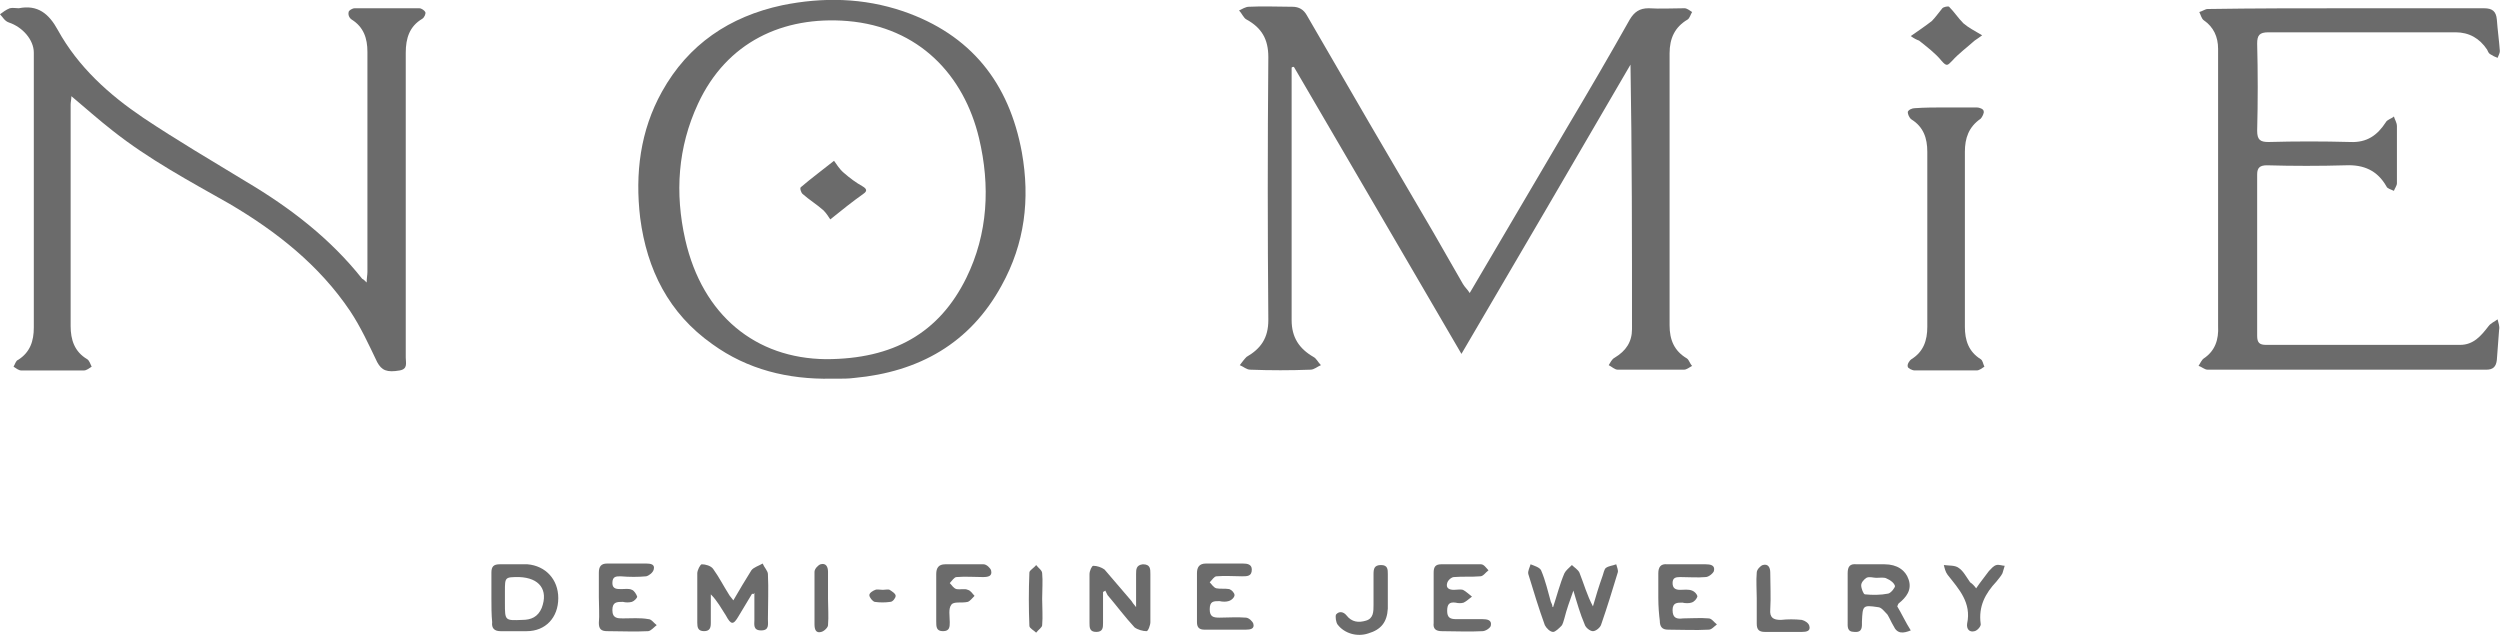 <svg xmlns="http://www.w3.org/2000/svg" width="126" height="32" viewBox="0 0 126 32" fill="none"><g clip-path="url(#clip0_952_25837)"><path d="M74.073 14.769C75.74 11.929 77.368 9.164 78.996 6.4C80.057 4.62 81.117 2.802 82.14 0.984C82.367 0.606 82.632 0.416 83.086 0.416C83.692 0.454 84.298 0.416 84.904 0.416C85.018 0.416 85.169 0.53 85.283 0.606C85.207 0.719 85.169 0.909 85.056 0.984C84.412 1.363 84.147 1.931 84.147 2.688C84.147 7.271 84.147 11.815 84.147 16.397C84.147 17.117 84.374 17.685 85.018 18.064C85.131 18.139 85.169 18.329 85.283 18.442C85.131 18.518 85.018 18.632 84.866 18.632C83.768 18.632 82.632 18.632 81.534 18.632C81.382 18.632 81.231 18.48 81.079 18.404C81.155 18.291 81.231 18.102 81.382 18.026C81.95 17.685 82.253 17.23 82.253 16.587C82.253 12.156 82.253 7.725 82.177 3.257C79.375 8.066 76.573 12.876 73.657 17.836C70.817 12.951 68.014 8.18 65.212 3.37C65.174 3.37 65.136 3.37 65.098 3.408C65.098 3.559 65.098 3.711 65.098 3.9C65.098 7.99 65.098 12.08 65.098 16.132C65.098 17.003 65.477 17.571 66.196 17.988C66.348 18.064 66.424 18.253 66.575 18.404C66.386 18.48 66.234 18.632 66.045 18.632C65.022 18.67 64.038 18.67 63.015 18.632C62.826 18.632 62.675 18.48 62.485 18.404C62.599 18.253 62.712 18.102 62.826 17.988C63.545 17.571 63.924 17.041 63.924 16.132C63.886 11.701 63.886 7.309 63.924 2.878C63.924 1.969 63.583 1.401 62.826 0.984C62.675 0.909 62.599 0.681 62.447 0.53C62.599 0.454 62.788 0.341 62.94 0.341C63.659 0.303 64.416 0.341 65.136 0.341C65.477 0.341 65.704 0.492 65.856 0.757C67.976 4.431 70.097 8.066 72.256 11.739C72.748 12.61 73.24 13.444 73.733 14.315C73.846 14.504 73.96 14.58 74.073 14.769Z" fill="#6B6B6B"></path><path d="M18.48 14.239C18.48 14.012 18.518 13.86 18.518 13.709C18.518 9.998 18.518 6.286 18.518 2.613C18.518 1.931 18.329 1.363 17.723 0.984C17.61 0.909 17.534 0.757 17.572 0.606C17.572 0.53 17.761 0.416 17.875 0.416C18.973 0.416 20.033 0.416 21.131 0.416C21.245 0.416 21.396 0.53 21.434 0.606C21.472 0.682 21.396 0.871 21.283 0.947C20.639 1.325 20.45 1.931 20.45 2.651C20.45 7.763 20.45 12.876 20.45 18.026C20.45 18.291 20.563 18.594 20.147 18.67C19.503 18.783 19.238 18.67 19.011 18.253C18.594 17.382 18.177 16.473 17.647 15.678C16.095 13.368 13.936 11.664 11.55 10.263C9.543 9.126 7.498 8.028 5.68 6.589C4.999 6.059 4.317 5.453 3.598 4.847C3.598 4.999 3.56 5.15 3.56 5.264C3.56 8.975 3.56 12.686 3.56 16.435C3.56 17.117 3.749 17.723 4.393 18.102C4.507 18.177 4.544 18.329 4.62 18.48C4.507 18.556 4.355 18.67 4.241 18.67C3.181 18.67 2.121 18.67 1.06 18.67C0.947 18.67 0.795 18.556 0.682 18.48C0.757 18.367 0.795 18.177 0.909 18.14C1.515 17.761 1.704 17.193 1.704 16.511C1.704 11.891 1.704 7.271 1.704 2.651C1.704 2.007 1.136 1.363 0.454 1.136C0.227 1.06 0.151 0.871 0 0.719C0.151 0.606 0.303 0.492 0.492 0.416C0.644 0.379 0.795 0.416 0.947 0.416C1.893 0.227 2.462 0.682 2.916 1.515C3.938 3.37 5.491 4.771 7.233 5.945C8.937 7.082 10.679 8.104 12.421 9.164C14.656 10.49 16.663 12.043 18.253 14.05C18.329 14.087 18.367 14.125 18.48 14.239Z" fill="#6B6B6B"></path><path d="M41.884 19.086C39.725 19.124 37.68 18.632 35.901 17.344C33.704 15.792 32.606 13.595 32.265 10.982C32 8.748 32.265 6.589 33.363 4.62C34.689 2.234 36.772 0.833 39.422 0.265C41.467 -0.152 43.512 -0.114 45.52 0.568C48.928 1.742 50.859 4.166 51.503 7.687C51.919 10.035 51.654 12.27 50.48 14.39C48.89 17.306 46.315 18.745 43.058 19.048C42.755 19.086 42.49 19.086 42.187 19.086C42.111 19.086 42.035 19.086 41.884 19.086ZM41.619 18.102C45.027 18.102 47.337 16.776 48.7 14.012C49.799 11.777 49.912 9.354 49.344 6.968C48.587 3.787 46.315 1.363 42.717 1.06C39.46 0.795 36.62 2.121 35.181 5.226C34.158 7.422 34.007 9.732 34.537 12.08C35.408 15.905 38.097 18.064 41.619 18.102Z" fill="#6B6B6B"></path><path d="M118.305 0.417C120.615 0.417 122.925 0.417 125.198 0.417C125.614 0.417 125.804 0.568 125.841 0.985C125.879 1.515 125.955 2.045 125.993 2.575C125.993 2.689 125.917 2.802 125.879 2.916C125.766 2.878 125.614 2.802 125.501 2.727C125.425 2.689 125.387 2.575 125.349 2.499C124.97 1.931 124.44 1.628 123.759 1.628C120.615 1.628 117.472 1.628 114.329 1.628C113.875 1.628 113.761 1.78 113.761 2.196C113.799 3.673 113.799 5.112 113.761 6.589C113.761 7.044 113.912 7.157 114.329 7.157C115.692 7.119 117.056 7.119 118.457 7.157C119.29 7.195 119.82 6.816 120.237 6.173C120.312 6.021 120.54 5.983 120.653 5.87C120.691 6.021 120.805 6.173 120.805 6.362C120.805 7.309 120.805 8.293 120.805 9.24C120.805 9.354 120.691 9.505 120.653 9.619C120.502 9.543 120.312 9.505 120.275 9.392C119.82 8.596 119.138 8.293 118.23 8.331C116.904 8.369 115.579 8.369 114.253 8.331C113.912 8.331 113.761 8.445 113.761 8.786C113.761 11.512 113.761 14.201 113.761 16.928C113.761 17.269 113.875 17.382 114.215 17.382C117.472 17.382 120.729 17.382 123.986 17.382C124.667 17.382 125.046 16.928 125.425 16.435C125.538 16.284 125.728 16.208 125.879 16.095C125.917 16.284 125.993 16.435 125.955 16.625C125.917 17.117 125.879 17.609 125.841 18.14C125.804 18.48 125.652 18.632 125.311 18.632C120.615 18.632 115.957 18.632 111.262 18.632C111.11 18.632 110.959 18.48 110.807 18.442C110.883 18.329 110.959 18.14 111.072 18.064C111.64 17.685 111.83 17.117 111.792 16.435C111.792 12.762 111.792 9.051 111.792 5.377C111.792 4.393 111.792 3.446 111.792 2.461C111.792 1.856 111.565 1.363 111.072 1.022C110.959 0.947 110.921 0.757 110.845 0.606C110.996 0.568 111.148 0.454 111.262 0.454C113.609 0.417 115.957 0.417 118.305 0.417Z" fill="#6B6B6B"></path><path d="M98.083 5.415C98.613 5.415 99.105 5.415 99.635 5.415C99.749 5.415 99.976 5.491 99.976 5.604C100.014 5.68 99.901 5.907 99.825 5.983C99.219 6.4 99.03 6.968 99.03 7.649C99.03 10.603 99.03 13.519 99.03 16.473C99.03 17.155 99.219 17.723 99.825 18.101C99.939 18.177 99.939 18.329 100.014 18.48C99.901 18.556 99.749 18.669 99.635 18.669C98.575 18.669 97.515 18.669 96.492 18.669C96.379 18.669 96.151 18.556 96.151 18.48C96.114 18.366 96.227 18.177 96.341 18.101C96.947 17.723 97.136 17.155 97.136 16.473C97.136 13.519 97.136 10.603 97.136 7.649C97.136 6.968 96.947 6.4 96.341 6.021C96.227 5.945 96.151 5.756 96.151 5.642C96.189 5.529 96.379 5.453 96.492 5.453C97.022 5.415 97.553 5.415 98.083 5.415Z" fill="#6B6B6B"></path><path d="M78.277 30.599C78.466 30.031 78.618 29.425 78.845 28.895C78.921 28.743 79.072 28.63 79.224 28.478C79.337 28.592 79.527 28.705 79.602 28.857C79.829 29.425 79.981 29.993 80.284 30.561C80.435 30.031 80.587 29.538 80.776 29.008C80.814 28.895 80.852 28.705 80.928 28.63C81.079 28.516 81.269 28.516 81.458 28.44C81.496 28.592 81.572 28.743 81.534 28.857C81.269 29.728 81.004 30.599 80.701 31.47C80.663 31.621 80.435 31.811 80.284 31.811C80.132 31.811 79.905 31.621 79.867 31.47C79.64 30.94 79.489 30.409 79.299 29.766C79.11 30.296 78.959 30.712 78.845 31.167C78.807 31.28 78.769 31.47 78.693 31.546C78.58 31.659 78.391 31.849 78.277 31.849C78.125 31.849 77.936 31.659 77.86 31.508C77.557 30.674 77.292 29.803 77.027 28.933C76.989 28.781 77.103 28.592 77.141 28.44C77.33 28.516 77.595 28.592 77.671 28.743C77.898 29.273 78.012 29.803 78.163 30.334C78.201 30.409 78.239 30.485 78.239 30.561C78.239 30.599 78.277 30.599 78.277 30.599Z" fill="#6B6B6B"></path><path d="M37.908 29.917C37.68 30.296 37.453 30.674 37.226 31.053C36.961 31.507 36.847 31.507 36.582 31.015C36.355 30.674 36.166 30.296 35.825 29.955C35.825 30.447 35.825 30.901 35.825 31.394C35.825 31.621 35.787 31.81 35.484 31.81C35.181 31.81 35.143 31.621 35.143 31.394C35.143 30.561 35.143 29.727 35.143 28.894C35.143 28.743 35.294 28.44 35.37 28.44C35.56 28.44 35.825 28.516 35.938 28.667C36.241 29.084 36.468 29.538 36.734 29.955C36.772 30.03 36.847 30.106 36.961 30.258C37.264 29.727 37.567 29.235 37.87 28.743C37.983 28.591 38.248 28.516 38.438 28.402C38.514 28.591 38.703 28.781 38.703 28.932C38.741 29.69 38.703 30.447 38.703 31.204C38.703 31.47 38.779 31.773 38.362 31.773C37.945 31.773 38.021 31.47 38.021 31.242C38.021 30.788 38.021 30.334 38.021 29.879C37.983 29.955 37.945 29.955 37.908 29.917Z" fill="#6B6B6B"></path><path d="M57.259 30.599C57.259 29.955 57.259 29.463 57.259 28.933C57.259 28.705 57.259 28.478 57.6 28.44C57.979 28.44 57.979 28.667 57.979 28.933C57.979 29.728 57.979 30.561 57.979 31.356C57.979 31.508 57.865 31.811 57.789 31.811C57.6 31.811 57.335 31.735 57.183 31.621C56.691 31.091 56.274 30.523 55.82 29.993C55.782 29.917 55.744 29.841 55.706 29.766C55.669 29.803 55.631 29.803 55.593 29.841C55.593 30.372 55.593 30.902 55.593 31.394C55.593 31.621 55.593 31.849 55.252 31.849C54.911 31.849 54.911 31.621 54.911 31.394C54.911 30.561 54.911 29.766 54.911 28.933C54.911 28.781 55.025 28.516 55.1 28.516C55.29 28.516 55.517 28.592 55.669 28.705C56.123 29.235 56.577 29.766 57.032 30.296C57.07 30.372 57.108 30.409 57.259 30.599Z" fill="#6B6B6B"></path><path d="M95.622 30.561C95.849 30.939 96.038 31.356 96.303 31.773C95.924 31.924 95.622 31.962 95.432 31.545C95.319 31.356 95.243 31.167 95.129 30.977C94.978 30.826 94.826 30.599 94.637 30.599C93.879 30.485 93.879 30.523 93.842 31.318C93.842 31.583 93.879 31.886 93.463 31.848C93.084 31.848 93.122 31.583 93.122 31.318C93.122 30.523 93.122 29.69 93.122 28.894C93.122 28.554 93.236 28.402 93.577 28.44C94.031 28.44 94.523 28.44 94.978 28.44C95.622 28.44 96.038 28.743 96.19 29.197C96.379 29.728 96.076 30.106 95.697 30.409C95.659 30.447 95.659 30.485 95.622 30.561ZM94.561 29.122C94.41 29.122 94.22 29.046 94.069 29.122C93.955 29.197 93.804 29.349 93.804 29.5C93.804 29.652 93.917 29.955 93.993 29.955C94.372 29.993 94.788 29.993 95.167 29.917C95.319 29.879 95.508 29.614 95.508 29.538C95.47 29.387 95.281 29.235 95.091 29.16C94.978 29.084 94.751 29.122 94.561 29.122Z" fill="#6B6B6B"></path><path d="M24.767 30.144C24.767 29.728 24.767 29.311 24.767 28.857C24.767 28.554 24.88 28.44 25.183 28.44C25.638 28.44 26.13 28.44 26.584 28.44C27.493 28.516 28.137 29.198 28.137 30.144C28.137 31.129 27.493 31.811 26.547 31.811C26.092 31.811 25.675 31.811 25.221 31.811C24.918 31.811 24.767 31.659 24.805 31.356C24.767 30.977 24.767 30.561 24.767 30.144ZM26.168 29.084C25.448 29.084 25.448 29.084 25.448 29.803C25.448 29.993 25.448 30.182 25.448 30.409C25.448 31.28 25.448 31.28 26.319 31.243C26.774 31.243 27.114 31.091 27.304 30.637C27.645 29.728 27.19 29.122 26.168 29.084Z" fill="#6B6B6B"></path><path d="M30.182 30.106C30.182 29.69 30.182 29.273 30.182 28.857C30.182 28.554 30.296 28.402 30.599 28.402C31.242 28.402 31.924 28.402 32.568 28.402C32.795 28.402 33.022 28.44 32.947 28.705C32.909 28.857 32.719 29.008 32.568 29.046C32.151 29.084 31.735 29.084 31.28 29.046C31.053 29.046 30.864 29.046 30.864 29.387C30.864 29.69 31.091 29.69 31.318 29.69C31.508 29.69 31.697 29.652 31.848 29.727C31.962 29.765 32.076 29.955 32.114 30.068C32.114 30.144 31.962 30.296 31.848 30.334C31.697 30.371 31.545 30.371 31.394 30.334C31.091 30.334 30.864 30.334 30.864 30.75C30.864 31.167 31.129 31.167 31.394 31.167C31.811 31.167 32.265 31.129 32.681 31.204C32.833 31.204 32.947 31.394 33.098 31.507C32.947 31.621 32.833 31.773 32.681 31.81C32 31.848 31.28 31.81 30.599 31.81C30.296 31.81 30.182 31.697 30.182 31.394C30.22 31.015 30.182 30.561 30.182 30.106Z" fill="#6B6B6B"></path><path d="M72.256 30.144C72.256 29.728 72.256 29.273 72.256 28.857C72.256 28.592 72.332 28.44 72.634 28.44C73.316 28.44 73.96 28.44 74.641 28.44C74.793 28.44 74.907 28.63 75.02 28.743C74.869 28.857 74.755 29.046 74.604 29.046C74.149 29.084 73.733 29.046 73.278 29.084C73.165 29.084 72.975 29.235 72.937 29.387C72.862 29.652 73.051 29.728 73.278 29.728C73.43 29.728 73.619 29.69 73.733 29.728C73.884 29.803 74.036 29.955 74.187 30.069C74.036 30.182 73.922 30.296 73.77 30.372C73.657 30.409 73.505 30.409 73.354 30.372C73.051 30.334 72.937 30.447 72.937 30.788C72.937 31.129 73.089 31.205 73.392 31.205C73.846 31.205 74.263 31.205 74.717 31.205C74.945 31.205 75.21 31.243 75.134 31.546C75.096 31.659 74.869 31.811 74.717 31.811C74.036 31.849 73.354 31.811 72.672 31.811C72.369 31.811 72.218 31.697 72.256 31.394C72.256 31.015 72.256 30.561 72.256 30.144Z" fill="#6B6B6B"></path><path d="M83.579 30.145C83.579 29.728 83.579 29.311 83.579 28.895C83.579 28.592 83.692 28.402 84.033 28.44C84.677 28.44 85.321 28.44 85.964 28.44C86.192 28.44 86.457 28.478 86.381 28.781C86.343 28.895 86.116 29.084 85.964 29.084C85.548 29.122 85.131 29.084 84.677 29.084C84.45 29.084 84.298 29.122 84.298 29.387C84.298 29.652 84.45 29.728 84.677 29.728C84.866 29.728 85.093 29.69 85.283 29.766C85.396 29.804 85.548 29.955 85.548 30.069C85.51 30.182 85.396 30.334 85.245 30.372C85.131 30.41 84.942 30.41 84.79 30.372C84.525 30.372 84.298 30.372 84.298 30.75C84.298 31.167 84.525 31.205 84.828 31.167C85.245 31.167 85.699 31.129 86.116 31.167C86.267 31.167 86.381 31.356 86.532 31.47C86.381 31.584 86.267 31.735 86.116 31.735C85.434 31.773 84.753 31.735 84.071 31.735C83.768 31.735 83.654 31.584 83.654 31.281C83.617 31.015 83.579 30.561 83.579 30.145Z" fill="#6B6B6B"></path><path d="M60.327 30.144C60.327 29.727 60.327 29.311 60.327 28.894C60.327 28.591 60.44 28.402 60.781 28.402C61.387 28.402 62.031 28.402 62.637 28.402C62.864 28.402 63.091 28.44 63.091 28.705C63.091 29.046 62.864 29.046 62.599 29.046C62.182 29.046 61.728 29.008 61.311 29.046C61.198 29.046 61.084 29.235 60.97 29.349C61.084 29.462 61.16 29.614 61.311 29.652C61.501 29.69 61.728 29.652 61.955 29.69C62.069 29.727 62.22 29.879 62.22 29.993C62.22 30.106 62.069 30.258 61.917 30.296C61.804 30.334 61.614 30.334 61.463 30.296C61.16 30.296 60.97 30.296 60.97 30.712C60.97 31.091 61.16 31.129 61.463 31.129C61.917 31.129 62.334 31.091 62.788 31.129C62.94 31.129 63.129 31.318 63.167 31.432C63.243 31.697 63.015 31.735 62.788 31.735C62.106 31.735 61.387 31.735 60.705 31.735C60.44 31.735 60.327 31.621 60.327 31.356C60.327 31.015 60.327 30.599 60.327 30.144Z" fill="#6B6B6B"></path><path d="M96.303 1.818C96.681 1.553 97.022 1.325 97.363 1.06C97.552 0.871 97.704 0.644 97.893 0.417C97.969 0.341 98.196 0.303 98.234 0.341C98.499 0.606 98.689 0.909 98.954 1.174C99.219 1.401 99.522 1.553 99.9 1.78C99.749 1.893 99.635 1.969 99.522 2.045C99.143 2.386 98.726 2.689 98.386 3.067C98.158 3.295 98.121 3.37 97.855 3.067C97.552 2.689 97.098 2.348 96.719 2.045C96.606 2.007 96.454 1.931 96.303 1.818Z" fill="#6B6B6B"></path><path d="M47.186 30.144C47.186 29.728 47.186 29.311 47.186 28.933C47.186 28.63 47.3 28.44 47.641 28.44C48.284 28.44 48.928 28.44 49.572 28.44C49.723 28.44 49.913 28.63 49.95 28.743C50.026 29.046 49.799 29.084 49.534 29.084C49.08 29.084 48.663 29.046 48.209 29.084C48.095 29.084 47.981 29.273 47.868 29.387C47.981 29.5 48.057 29.652 48.209 29.69C48.398 29.728 48.625 29.652 48.777 29.728C48.928 29.766 49.004 29.917 49.117 30.031C49.004 30.144 48.89 30.296 48.777 30.334C48.474 30.409 48.057 30.296 47.943 30.485C47.792 30.674 47.868 31.053 47.868 31.356C47.868 31.583 47.868 31.811 47.527 31.811C47.186 31.811 47.186 31.583 47.186 31.318C47.186 30.977 47.186 30.561 47.186 30.144Z" fill="#6B6B6B"></path><path d="M99.598 29.652C99.825 29.311 100.052 29.046 100.241 28.781C100.355 28.667 100.469 28.516 100.62 28.478C100.734 28.44 100.923 28.516 101.037 28.516C100.999 28.629 100.961 28.781 100.923 28.895C100.847 29.046 100.734 29.16 100.62 29.311C100.052 29.917 99.711 30.561 99.825 31.432C99.863 31.545 99.673 31.773 99.522 31.81C99.257 31.886 99.105 31.697 99.143 31.432C99.37 30.371 98.727 29.69 98.159 28.97C98.045 28.819 98.007 28.629 97.969 28.478C98.234 28.516 98.537 28.478 98.727 28.629C98.954 28.781 99.105 29.084 99.295 29.349C99.408 29.425 99.484 29.5 99.598 29.652Z" fill="#6B6B6B"></path><path d="M88.54 30.145C88.54 29.728 88.502 29.273 88.54 28.857C88.54 28.706 88.729 28.516 88.843 28.478C89.108 28.402 89.221 28.592 89.221 28.857C89.221 29.463 89.259 30.107 89.221 30.713C89.184 31.129 89.373 31.243 89.752 31.243C90.092 31.205 90.471 31.205 90.812 31.243C90.963 31.281 91.153 31.394 91.191 31.546C91.266 31.811 91.039 31.849 90.812 31.849C90.206 31.849 89.562 31.849 88.956 31.849C88.653 31.849 88.54 31.735 88.54 31.432C88.54 31.015 88.54 30.561 88.54 30.145Z" fill="#6B6B6B"></path><path d="M69.946 29.841C69.946 30.106 69.946 30.372 69.946 30.674C69.908 31.356 69.605 31.735 68.961 31.924C68.393 32.114 67.749 31.924 67.409 31.47C67.333 31.356 67.295 31.091 67.333 30.977C67.484 30.788 67.711 30.826 67.863 31.015C68.128 31.356 68.469 31.394 68.847 31.28C69.226 31.167 69.226 30.826 69.226 30.485C69.226 29.955 69.226 29.463 69.226 28.933C69.226 28.667 69.264 28.478 69.605 28.478C69.946 28.478 69.946 28.705 69.946 28.933C69.946 29.235 69.946 29.538 69.946 29.841Z" fill="#6B6B6B"></path><path d="M41.732 30.182C41.732 30.637 41.77 31.053 41.732 31.508C41.732 31.621 41.543 31.811 41.392 31.849C41.127 31.924 41.051 31.735 41.051 31.47C41.051 30.599 41.051 29.728 41.051 28.819C41.051 28.667 41.24 28.478 41.354 28.44C41.619 28.364 41.732 28.554 41.732 28.819C41.732 29.311 41.732 29.728 41.732 30.182Z" fill="#6B6B6B"></path><path d="M52.525 30.182C52.525 30.637 52.563 31.053 52.525 31.508C52.525 31.621 52.336 31.735 52.222 31.886C52.109 31.773 51.881 31.659 51.881 31.546C51.844 30.637 51.844 29.766 51.881 28.857C51.881 28.743 52.109 28.63 52.222 28.478C52.336 28.63 52.525 28.743 52.525 28.895C52.563 29.273 52.525 29.728 52.525 30.182Z" fill="#6B6B6B"></path><path d="M44.497 29.728C44.611 29.728 44.762 29.69 44.838 29.728C44.952 29.803 45.141 29.917 45.141 30.031C45.141 30.144 44.989 30.334 44.876 30.334C44.611 30.372 44.346 30.372 44.081 30.334C43.967 30.296 43.815 30.107 43.815 29.993C43.815 29.879 44.005 29.766 44.118 29.728C44.194 29.69 44.346 29.728 44.497 29.728Z" fill="#6B6B6B"></path><path d="M41.846 11.058C41.77 10.944 41.657 10.755 41.505 10.603C41.164 10.3 40.786 10.073 40.445 9.77C40.369 9.695 40.294 9.467 40.369 9.429C40.899 8.975 41.468 8.558 42.035 8.104C42.149 8.255 42.301 8.521 42.528 8.71C42.831 8.975 43.134 9.202 43.475 9.392C43.664 9.505 43.74 9.619 43.513 9.77C42.982 10.149 42.452 10.566 41.846 11.058Z" fill="#6B6B6B"></path></g><defs><clipPath id="clip0_952_25837"><rect width="125.993" height="32" fill="white"></rect></clipPath></defs></svg>